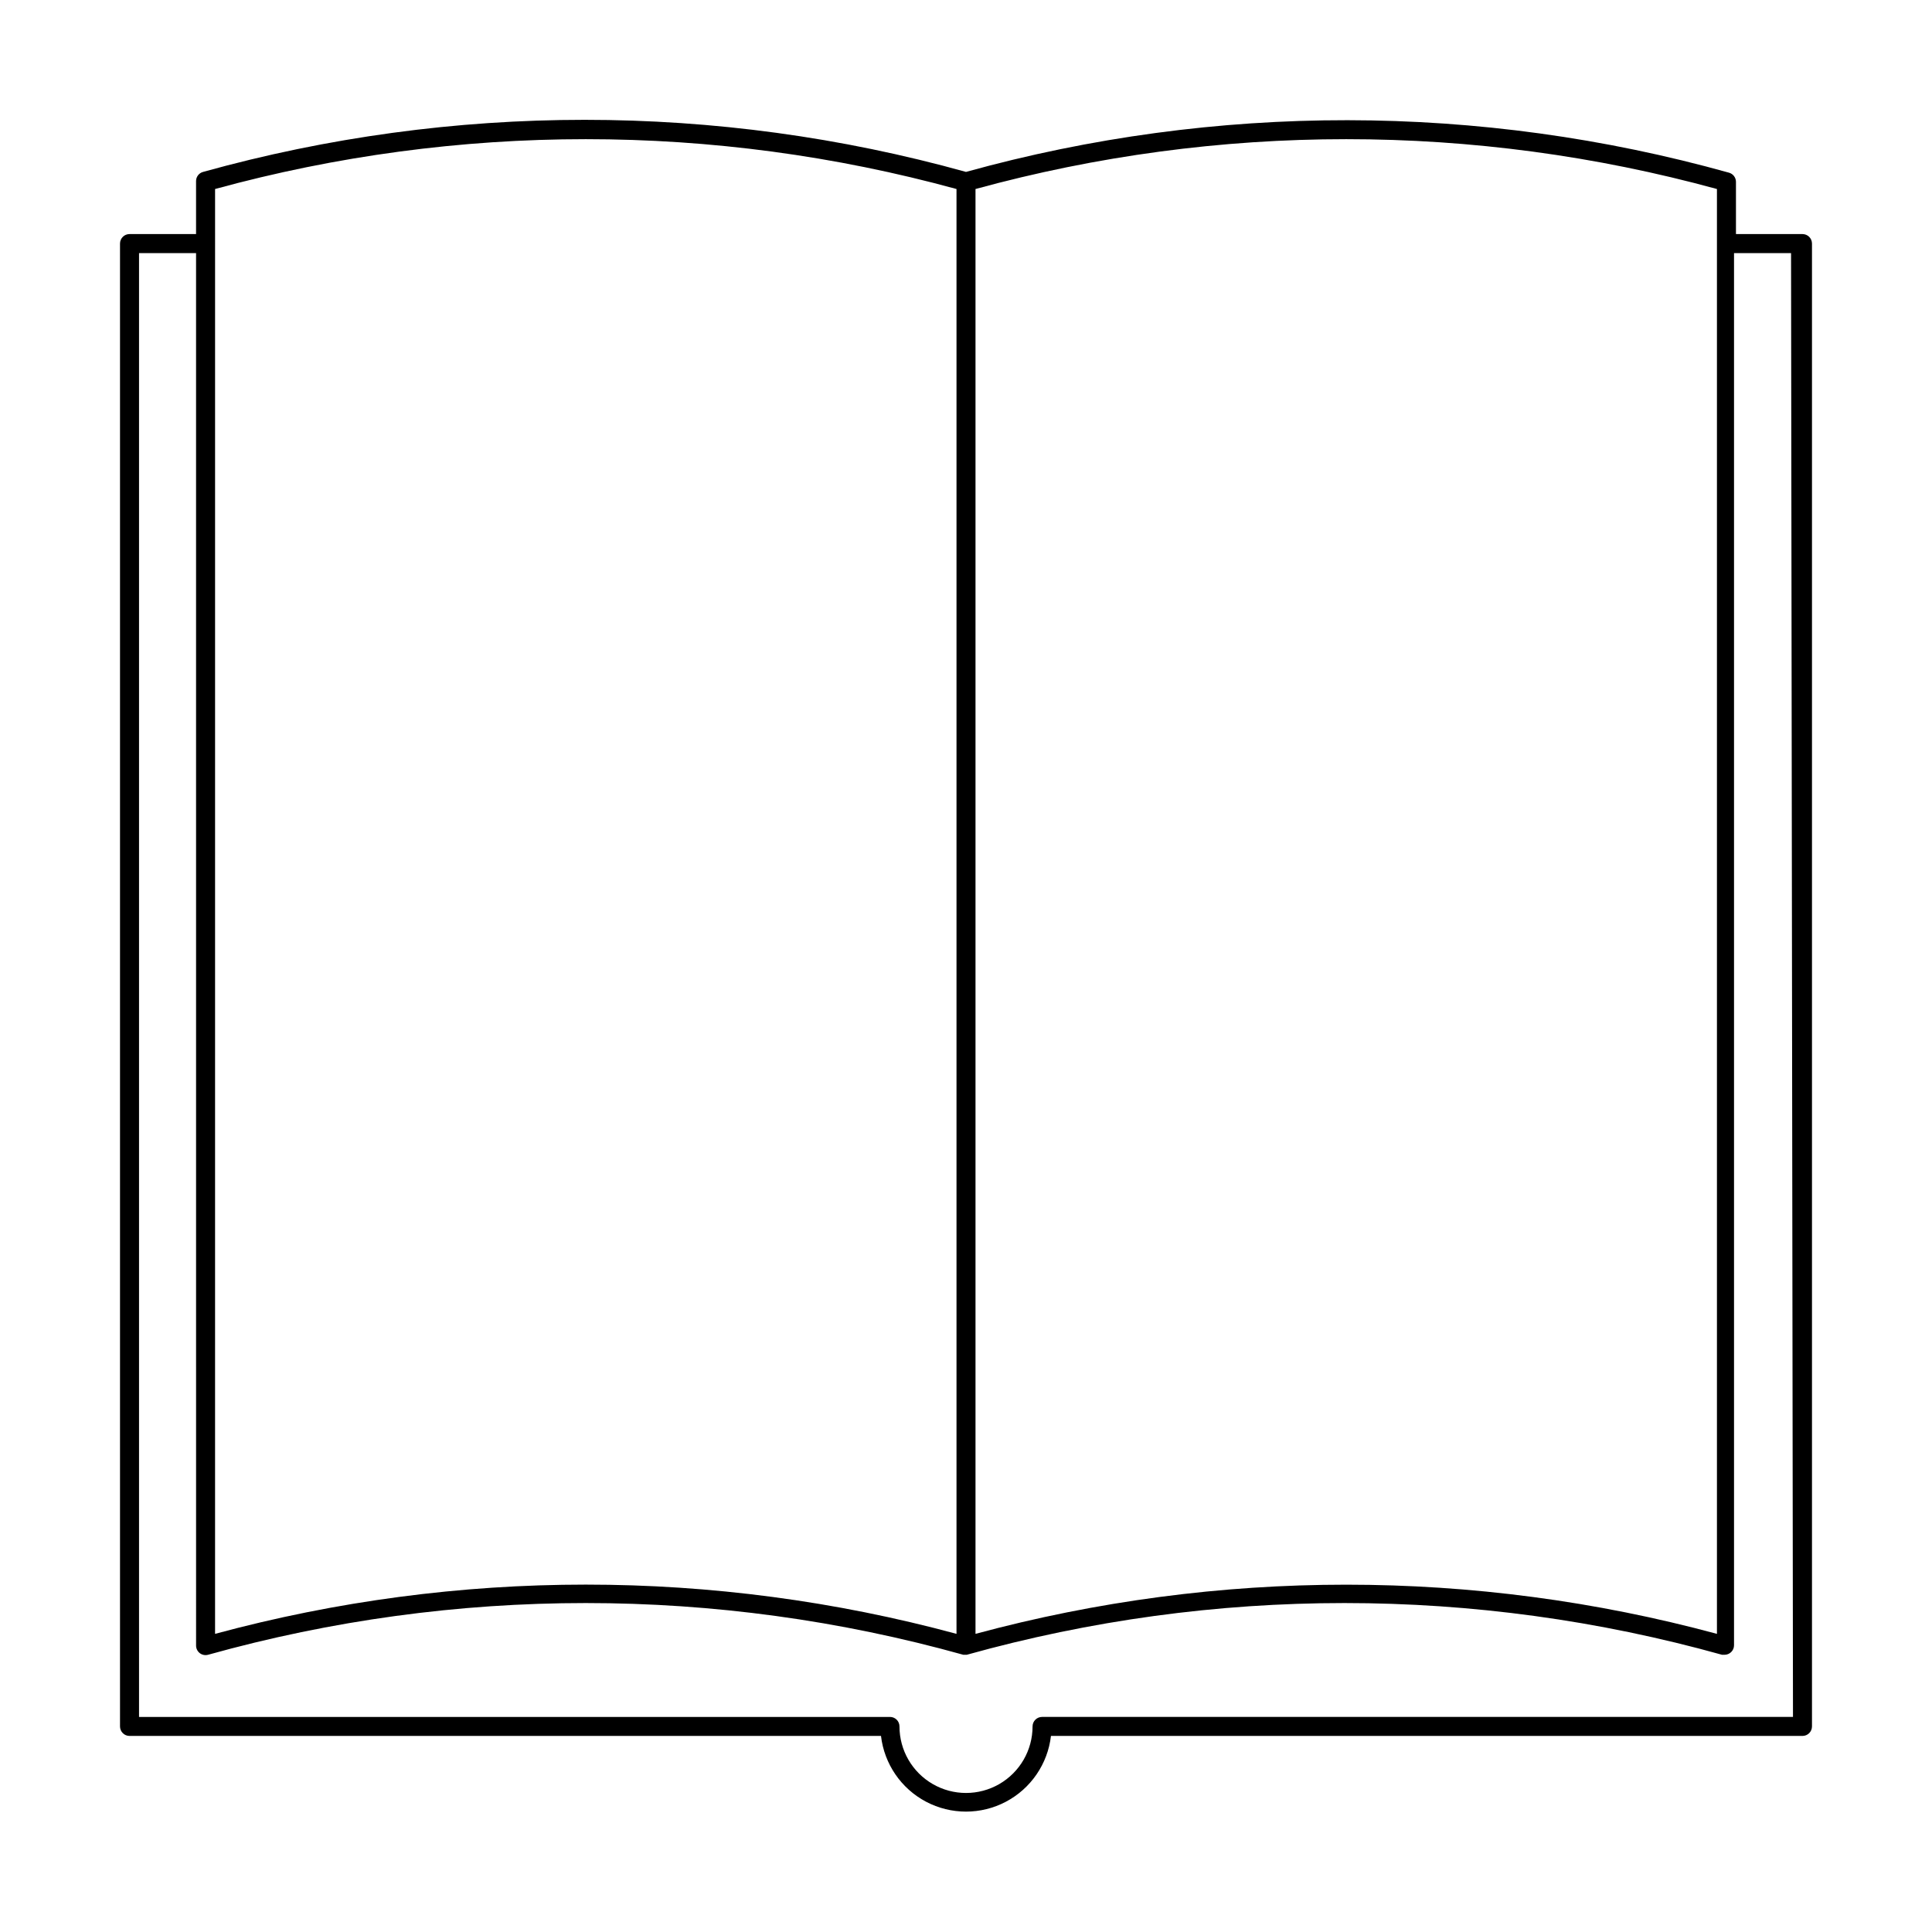 <?xml version="1.0" encoding="UTF-8"?>
<!-- Uploaded to: SVG Repo, www.svgrepo.com, Generator: SVG Repo Mixer Tools -->
<svg fill="#000000" width="800px" height="800px" version="1.1" viewBox="144 144 512 512" xmlns="http://www.w3.org/2000/svg">
 <path d="m621.68 206.03h-17.633v-13.855c-0.008-1.133-0.77-2.121-1.867-2.418-66.117-18.469-136.02-18.539-202.18-0.199-66.137-18.402-136.04-18.402-202.18 0-1.094 0.293-1.859 1.285-1.863 2.418v14.055h-17.633c-1.395 0-2.519 1.129-2.519 2.519v392.97c0 0.668 0.266 1.309 0.738 1.781 0.469 0.473 1.109 0.738 1.781 0.738h199.15c0.863 7.426 5.336 13.953 11.949 17.441 6.617 3.488 14.527 3.488 21.145 0 6.617-3.488 11.086-10.016 11.949-17.441h199.16c0.668 0 1.309-0.266 1.781-0.738 0.473-0.473 0.738-1.113 0.738-1.781v-392.97c0-0.668-0.266-1.309-0.738-1.781-0.473-0.473-1.113-0.738-1.781-0.738zm-22.672-11.941v382.9c-64.344-17.375-132.14-17.375-196.49 0v-382.9c64.312-17.609 132.18-17.609 196.49 0zm-398.01 0h-0.004c64.312-17.609 132.18-17.609 196.49 0v382.9c-64.34-17.402-132.15-17.402-196.49 0zm418.16 404.91-199 0.004c-1.395 0-2.519 1.129-2.519 2.519 0 6.297-3.363 12.121-8.816 15.27-5.457 3.148-12.18 3.148-17.633 0-5.457-3.148-8.82-8.973-8.82-15.27 0-0.668-0.262-1.309-0.734-1.781-0.473-0.473-1.113-0.738-1.781-0.738h-199.01v-387.93h15.113l0.004 369.04c0.004 0.781 0.371 1.516 0.992 1.992 0.621 0.473 1.426 0.629 2.18 0.426 65.469-18.277 134.7-18.277 200.16 0h0.906c65.469-18.277 134.7-18.277 200.16 0h0.656c0.668 0 1.309-0.266 1.781-0.738 0.473-0.469 0.738-1.109 0.738-1.781v-368.94h15.113z"/>
</svg>